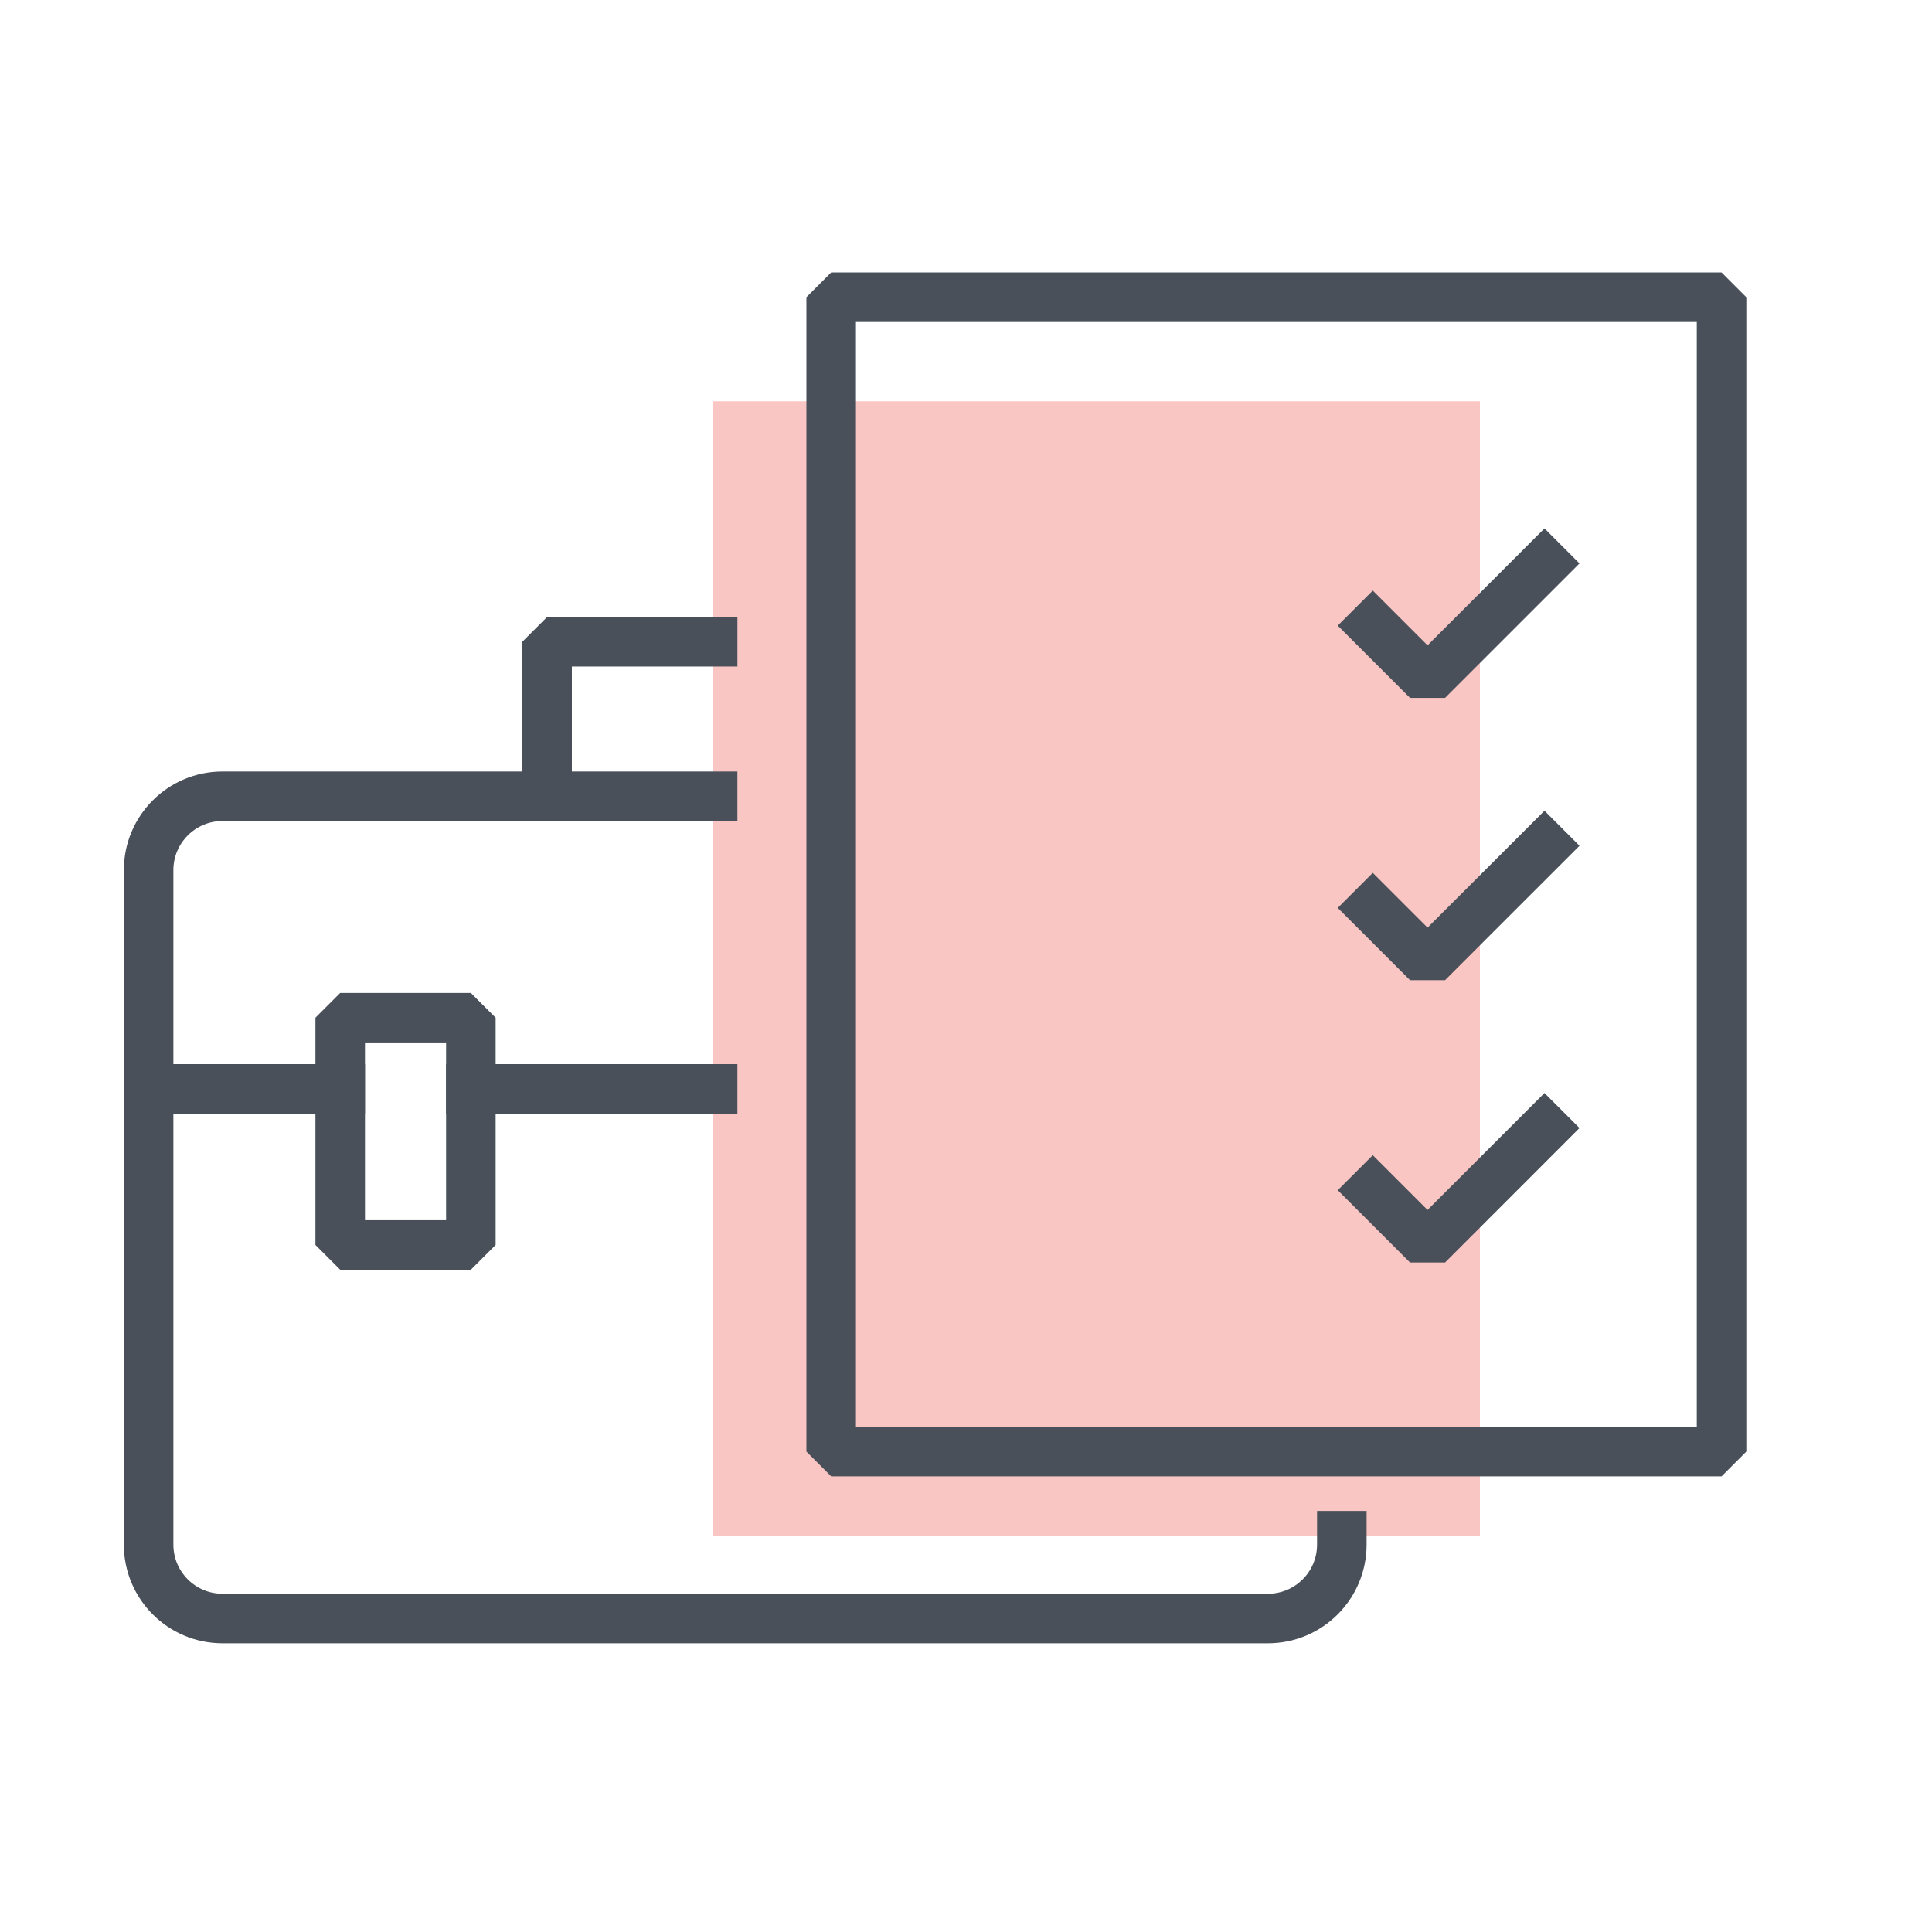 <svg xmlns="http://www.w3.org/2000/svg" width="78" height="78" viewBox="0 0 78 78">
    <g fill="none" fill-rule="evenodd">
        <g>
            <g>
                <path fill="#EE4036" d="M28.771 62L59.748 62 59.748 16.201 28.771 16.201z" opacity=".3" transform="translate(-140 -1001) translate(140 1001)"/>
                <path stroke="#49505A" stroke-linecap="square" stroke-linejoin="bevel" stroke-width="2" d="M28.771 32.148H8.983C7.335 32.148 6 33.483 6 35.131V62.36c0 1.648 1.335 2.983 2.983 2.983H51.19c1.647 0 2.983-1.335 2.983-2.983v-.36M22.088 32.148L22.088 25.909 28.772 25.909M6 43.962L13.734 43.962M19.01 43.962L28.771 43.962" transform="translate(-140 -1001) translate(140 1001)"/>
                <path stroke="#49505A" stroke-linecap="square" stroke-linejoin="bevel" stroke-width="2" d="M13.735 50.262L19.01 50.262 19.01 41.087 13.735 41.087zM33.557 58.604L69.504 58.604 69.504 12 33.557 12z" transform="translate(-140 -1001) translate(140 1001)"/>
                <path stroke="#49505A" stroke-linecap="square" stroke-linejoin="bevel" stroke-width="2" d="M55.423 25.257L57.634 27.468 62.354 22.748M55.423 36.654L57.634 38.865 62.354 34.146M55.423 48.052L57.634 50.263 62.354 45.542" transform="translate(-140 -1001) translate(140 1001)"/>
            </g>
        </g>
    </g>
</svg>
